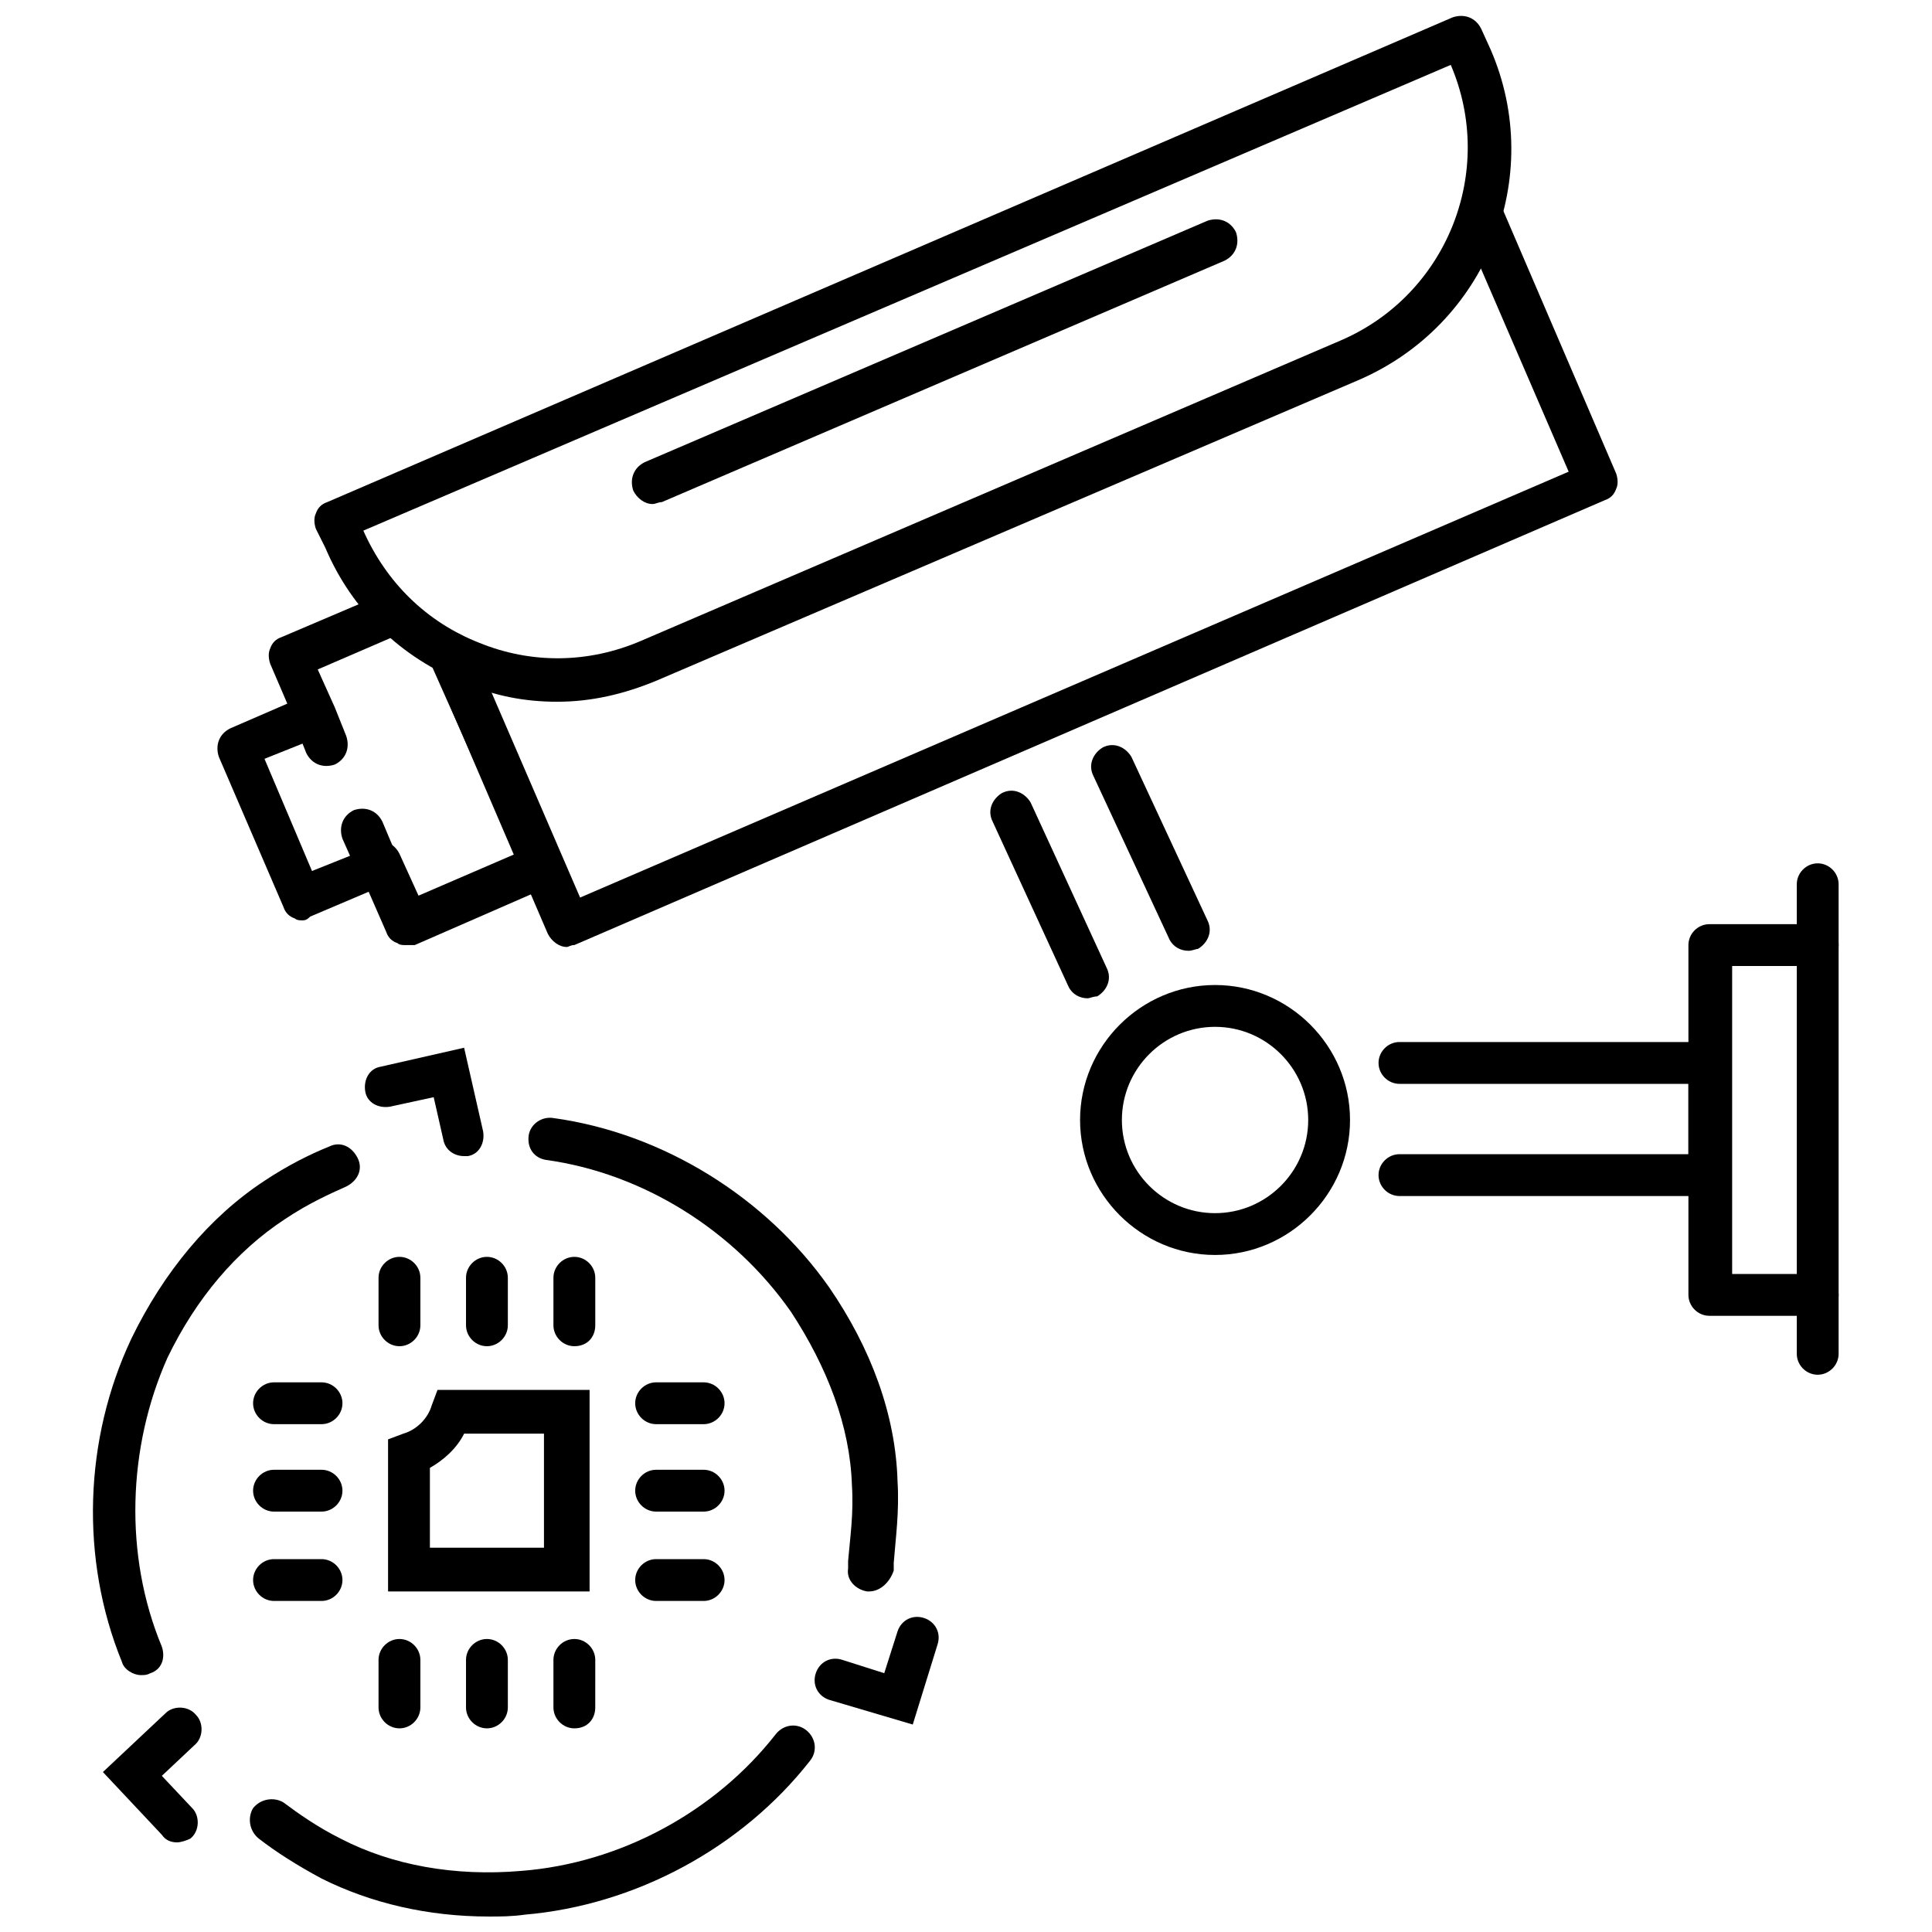 <?xml version="1.0" encoding="UTF-8"?>
<!-- Uploaded to: ICON Repo, www.svgrepo.com, Generator: ICON Repo Mixer Tools -->
<svg width="800px" height="800px" version="1.1" viewBox="144 144 512 512" xmlns="http://www.w3.org/2000/svg">
 <defs>
  <clipPath id="b">
   <path d="m227 148.09h318v181.91h-318z"/>
  </clipPath>
  <clipPath id="a">
   <path d="m210 601h150v50.902h-150z"/>
  </clipPath>
 </defs>
 <path d="m294.2 394.96c-2.016 0-4.031-1.512-5.039-3.527l-30.73-71.539c-1.008-3.023 0-6.047 3.023-7.559 3.023-1.008 6.047 0 7.559 3.023l28.719 66.504 261.98-112.86-28.719-66.504c-1.008-3.023 0-6.047 3.023-7.559 3.023-1.008 6.047 0 7.559 3.023l30.73 71.539c0.504 1.512 0.504 3.023 0 4.031-0.504 1.512-1.512 2.519-3.023 3.023l-273.06 117.89c-1.008 0-1.512 0.504-2.016 0.504z"/>
 <g clip-path="url(#b)">
  <path d="m291.68 329.97c-8.566 0-16.625-1.512-24.688-5.039-16.625-6.551-29.727-19.145-36.777-35.77l-2.519-5.039c-0.504-1.512-0.504-3.023 0-4.031 0.504-1.512 1.512-2.519 3.023-3.023l298.25-128.47c3.023-1.008 6.047 0 7.559 3.023l2.519 5.543c14.609 33.754-1.008 73.051-35.266 87.664l-185.91 79.598c-8.566 3.527-17.133 5.543-26.199 5.543zm-51.391-45.344c6.047 13.602 16.625 24.184 30.73 29.727 13.602 5.543 28.719 5.543 42.824-0.504l185.4-79.602c28.215-12.09 41.312-44.84 29.223-73.051z"/>
 </g>
 <path d="m224.17 387.91c-0.504 0-1.512 0-2.016-0.504-1.512-0.504-2.519-1.512-3.023-3.023l-17.129-39.801c-1.008-3.023 0-6.047 3.023-7.559l15.113-6.551-4.535-10.578c-0.504-1.512-0.504-3.023 0-4.031 0.504-1.512 1.512-2.519 3.023-3.023l27.207-11.586c3.023-1.008 6.047 0 7.559 3.023 1.008 3.023 0 6.047-3.023 7.559l-22.168 9.574 4.535 10.078 3.023 7.559c1.008 3.023 0 6.047-3.023 7.559-3.023 1.008-6.047 0-7.559-3.023l-1.008-2.519-10.078 4.031 12.594 29.727 10.078-4.031-2.016-4.535c-1.008-3.023 0-6.047 3.023-7.559 3.023-1.008 6.047 0 7.559 3.023l4.031 9.574c0.504 1.512 0.504 3.023 0 4.031-0.504 1.512-1.512 2.519-3.023 3.023l-20.152 8.566c-0.504 0.492-1.008 0.996-2.016 0.996z"/>
 <path d="m251.38 394.46c-0.504 0-1.512 0-2.016-0.504-1.512-0.504-2.519-1.512-3.023-3.023l-7.051-16.121c-1.008-3.023 0-6.047 3.023-7.559 3.023-1.008 6.047 0 7.559 3.023l5.039 11.082 25.695-11.082-22.676-50.883c-1.008-3.023 0-6.047 3.023-7.559 3.023-1.008 6.047 0 7.559 3.023l24.184 56.426c1.008 3.023 0 6.047-3.023 7.559l-35.77 15.617h-2.523z"/>
 <path d="m316.87 277.57c-2.016 0-4.031-1.512-5.039-3.527-1.008-3.023 0-6.047 3.023-7.559l149.13-63.984c3.023-1.008 6.047 0 7.559 3.023 1.008 3.023 0 6.047-3.023 7.559l-149.13 63.984c-1.008 0-1.512 0.504-2.519 0.504z"/>
 <path d="m466 476.58c-19.648 0-35.77-16.121-35.77-35.77 0-19.648 16.121-35.77 35.77-35.77 19.648 0 35.77 16.121 35.77 35.77 0.004 19.648-16.121 35.77-35.77 35.77zm0-60.457c-13.602 0-24.688 11.082-24.688 24.688 0 13.602 11.082 24.688 24.688 24.688 13.602 0 24.688-11.082 24.688-24.688 0-13.605-11.082-24.688-24.688-24.688z"/>
 <path d="m596.99 460.96h-82.121c-3.023 0-5.543-2.519-5.543-5.543 0-3.023 2.519-5.543 5.543-5.543h76.578v-18.641h-76.578c-3.023 0-5.543-2.519-5.543-5.543 0-3.023 2.519-5.543 5.543-5.543h82.121c3.023 0 5.543 2.519 5.543 5.543v30.23c0 3.023-2.519 5.039-5.543 5.039z"/>
 <path d="m432.24 408.56c-2.016 0-4.031-1.008-5.039-3.023l-20.152-43.832c-1.512-3.023 0-6.047 2.519-7.559 3.023-1.512 6.047 0 7.559 2.519l20.152 43.832c1.512 3.023 0 6.047-2.519 7.559-1.008 0-2.016 0.504-2.519 0.504z"/>
 <path d="m458.95 395.97c-2.016 0-4.031-1.008-5.039-3.023l-20.152-43.328c-1.512-3.023 0-6.047 2.519-7.559 3.023-1.512 6.047 0 7.559 2.519l20.152 43.328c1.512 3.023 0 6.047-2.519 7.559-0.504 0-1.512 0.504-2.519 0.504z"/>
 <path d="m625.71 492.7h-28.719c-3.023 0-5.543-2.519-5.543-5.543v-92.699c0-3.023 2.519-5.543 5.543-5.543h28.719c3.023 0 5.543 2.519 5.543 5.543 0 3.023-2.519 5.543-5.543 5.543h-22.672v81.617h22.672c3.023 0 5.543 2.519 5.543 5.543-0.004 3.019-2.523 5.539-5.543 5.539z"/>
 <path d="m625.71 508.32c-3.023 0-5.543-2.519-5.543-5.543v-124.44c0-3.023 2.519-5.543 5.543-5.543 3.023 0 5.543 2.519 5.543 5.543v124.44c-0.004 3.019-2.523 5.539-5.543 5.539z"/>
 <path d="m299.24 565.75h-52.398v-40.305l4.031-1.512c3.527-1.008 6.551-4.031 7.559-7.559l1.512-4.031h40.305v53.406zm-41.312-11.586h30.23v-30.23h-21.16c-2.016 4.031-5.543 7.055-9.07 9.07z"/>
 <path d="m330.47 521.42h-12.594c-3.023 0-5.543-2.519-5.543-5.543s2.519-5.543 5.543-5.543h12.594c3.023 0 5.543 2.519 5.543 5.543s-2.519 5.543-5.543 5.543z"/>
 <path d="m330.47 544.59h-12.594c-3.023 0-5.543-2.519-5.543-5.543 0-3.023 2.519-5.543 5.543-5.543h12.594c3.023 0 5.543 2.519 5.543 5.543 0 3.023-2.519 5.543-5.543 5.543z"/>
 <path d="m330.47 568.27h-12.594c-3.023 0-5.543-2.519-5.543-5.543 0-3.023 2.519-5.543 5.543-5.543h12.594c3.023 0 5.543 2.519 5.543 5.543 0 3.023-2.519 5.543-5.543 5.543z"/>
 <path d="m229.21 521.42h-12.594c-3.023 0-5.543-2.519-5.543-5.543s2.519-5.543 5.543-5.543h12.594c3.023 0 5.543 2.519 5.543 5.543s-2.519 5.543-5.543 5.543z"/>
 <path d="m229.21 544.59h-12.594c-3.023 0-5.543-2.519-5.543-5.543 0-3.023 2.519-5.543 5.543-5.543h12.594c3.023 0 5.543 2.519 5.543 5.543 0 3.023-2.519 5.543-5.543 5.543z"/>
 <path d="m229.21 568.27h-12.594c-3.023 0-5.543-2.519-5.543-5.543 0-3.023 2.519-5.543 5.543-5.543h12.594c3.023 0 5.543 2.519 5.543 5.543 0 3.023-2.519 5.543-5.543 5.543z"/>
 <path d="m249.86 500.76c-3.023 0-5.543-2.519-5.543-5.543v-12.594c0-3.023 2.519-5.543 5.543-5.543 3.023 0 5.543 2.519 5.543 5.543v12.594c0 3.023-2.519 5.543-5.543 5.543z"/>
 <path d="m273.04 500.76c-3.023 0-5.543-2.519-5.543-5.543v-12.594c0-3.023 2.519-5.543 5.543-5.543 3.023 0 5.543 2.519 5.543 5.543v12.594c0 3.023-2.519 5.543-5.543 5.543z"/>
 <path d="m296.21 500.76c-3.023 0-5.543-2.519-5.543-5.543v-12.594c0-3.023 2.519-5.543 5.543-5.543 3.023 0 5.543 2.519 5.543 5.543v12.594c-0.004 3.023-2.016 5.543-5.543 5.543z"/>
 <path d="m249.86 602.03c-3.023 0-5.543-2.519-5.543-5.543v-12.594c0-3.023 2.519-5.543 5.543-5.543 3.023 0 5.543 2.519 5.543 5.543v12.594c0 3.023-2.519 5.543-5.543 5.543z"/>
 <path d="m273.04 602.03c-3.023 0-5.543-2.519-5.543-5.543v-12.594c0-3.023 2.519-5.543 5.543-5.543 3.023 0 5.543 2.519 5.543 5.543v12.594c0 3.023-2.519 5.543-5.543 5.543z"/>
 <path d="m296.21 602.03c-3.023 0-5.543-2.519-5.543-5.543v-12.594c0-3.023 2.519-5.543 5.543-5.543 3.023 0 5.543 2.519 5.543 5.543l-0.004 12.594c0 3.023-2.012 5.543-5.539 5.543z"/>
 <path d="m181.34 587.92c-2.016 0-4.535-1.512-5.039-3.527-11.082-27.207-10.078-58.945 2.519-85.648 8.566-17.633 20.656-32.242 35.266-41.816 6.047-4.031 12.09-7.055 17.129-9.07 3.023-1.512 6.047 0 7.559 3.023 1.512 3.023 0 6.047-3.023 7.559-4.535 2.016-10.078 4.535-16.121 8.566-13.098 8.566-23.68 21.16-31.234 36.777-10.578 23.68-11.586 52.398-1.512 76.582 1.008 3.023 0 6.047-3.023 7.055-1.008 0.5-1.512 0.5-2.519 0.5z"/>
 <path d="m266.99 450.38c-2.519 0-5.039-1.512-5.543-4.535l-2.516-11.082-11.586 2.519c-3.023 0.504-6.047-1.008-6.551-4.031s1.008-6.047 4.031-6.551l22.168-5.039 5.039 22.168c0.504 3.023-1.008 6.047-4.031 6.551h-1.012z"/>
 <g clip-path="url(#a)">
  <path d="m273.54 651.9c-16.121 0-31.234-3.527-44.336-10.078-6.551-3.527-12.09-7.055-16.625-10.578-2.519-2.016-3.023-5.543-1.512-8.062 2.016-2.519 5.543-3.023 8.062-1.512 4.031 3.023 9.07 6.551 15.113 9.574 13.602 7.055 30.23 10.078 47.863 8.566 26.199-2.016 51.387-15.617 67.512-36.273 2.016-2.519 5.543-3.023 8.062-1.008 2.519 2.016 3.023 5.543 1.008 8.062-18.137 23.176-46.352 38.289-75.57 40.809-3.531 0.5-6.555 0.5-9.578 0.5z"/>
 </g>
 <path d="m190.92 632.25c-1.512 0-3.023-0.504-4.031-2.016l-15.617-16.625 16.625-15.617c2.016-2.016 6.047-2.016 8.062 0.504 2.016 2.016 2.016 6.047-0.504 8.062l-8.566 8.062 8.062 8.566c2.016 2.016 2.016 6.047-0.504 8.062-1.008 0.496-2.519 1-3.527 1z"/>
 <path d="m374.3 565.75h-0.504c-3.023-0.504-5.543-3.023-5.039-6.047v-2.016c0.504-6.047 1.512-12.594 1.008-20.152-0.504-15.617-6.551-31.234-16.121-45.848-15.113-21.664-39.297-36.777-64.992-40.305-3.023-0.504-5.039-3.023-4.535-6.551 0.504-3.023 3.527-5.039 6.551-4.535 29.223 4.031 56.426 21.16 73.051 44.84 11.082 16.121 17.633 33.754 18.137 51.387 0.504 8.062-0.504 15.113-1.008 21.664v2.016c-1.004 3.031-3.523 5.547-6.547 5.547z"/>
 <path d="m385.89 601.02-22.168-6.551c-3.023-1.008-4.535-4.031-3.527-7.055 1.008-3.023 4.031-4.535 7.055-3.527l11.082 3.527 3.527-11.082c1.008-3.023 4.031-4.535 7.055-3.527 3.023 1.008 4.535 4.031 3.527 7.055z"/>
</svg>